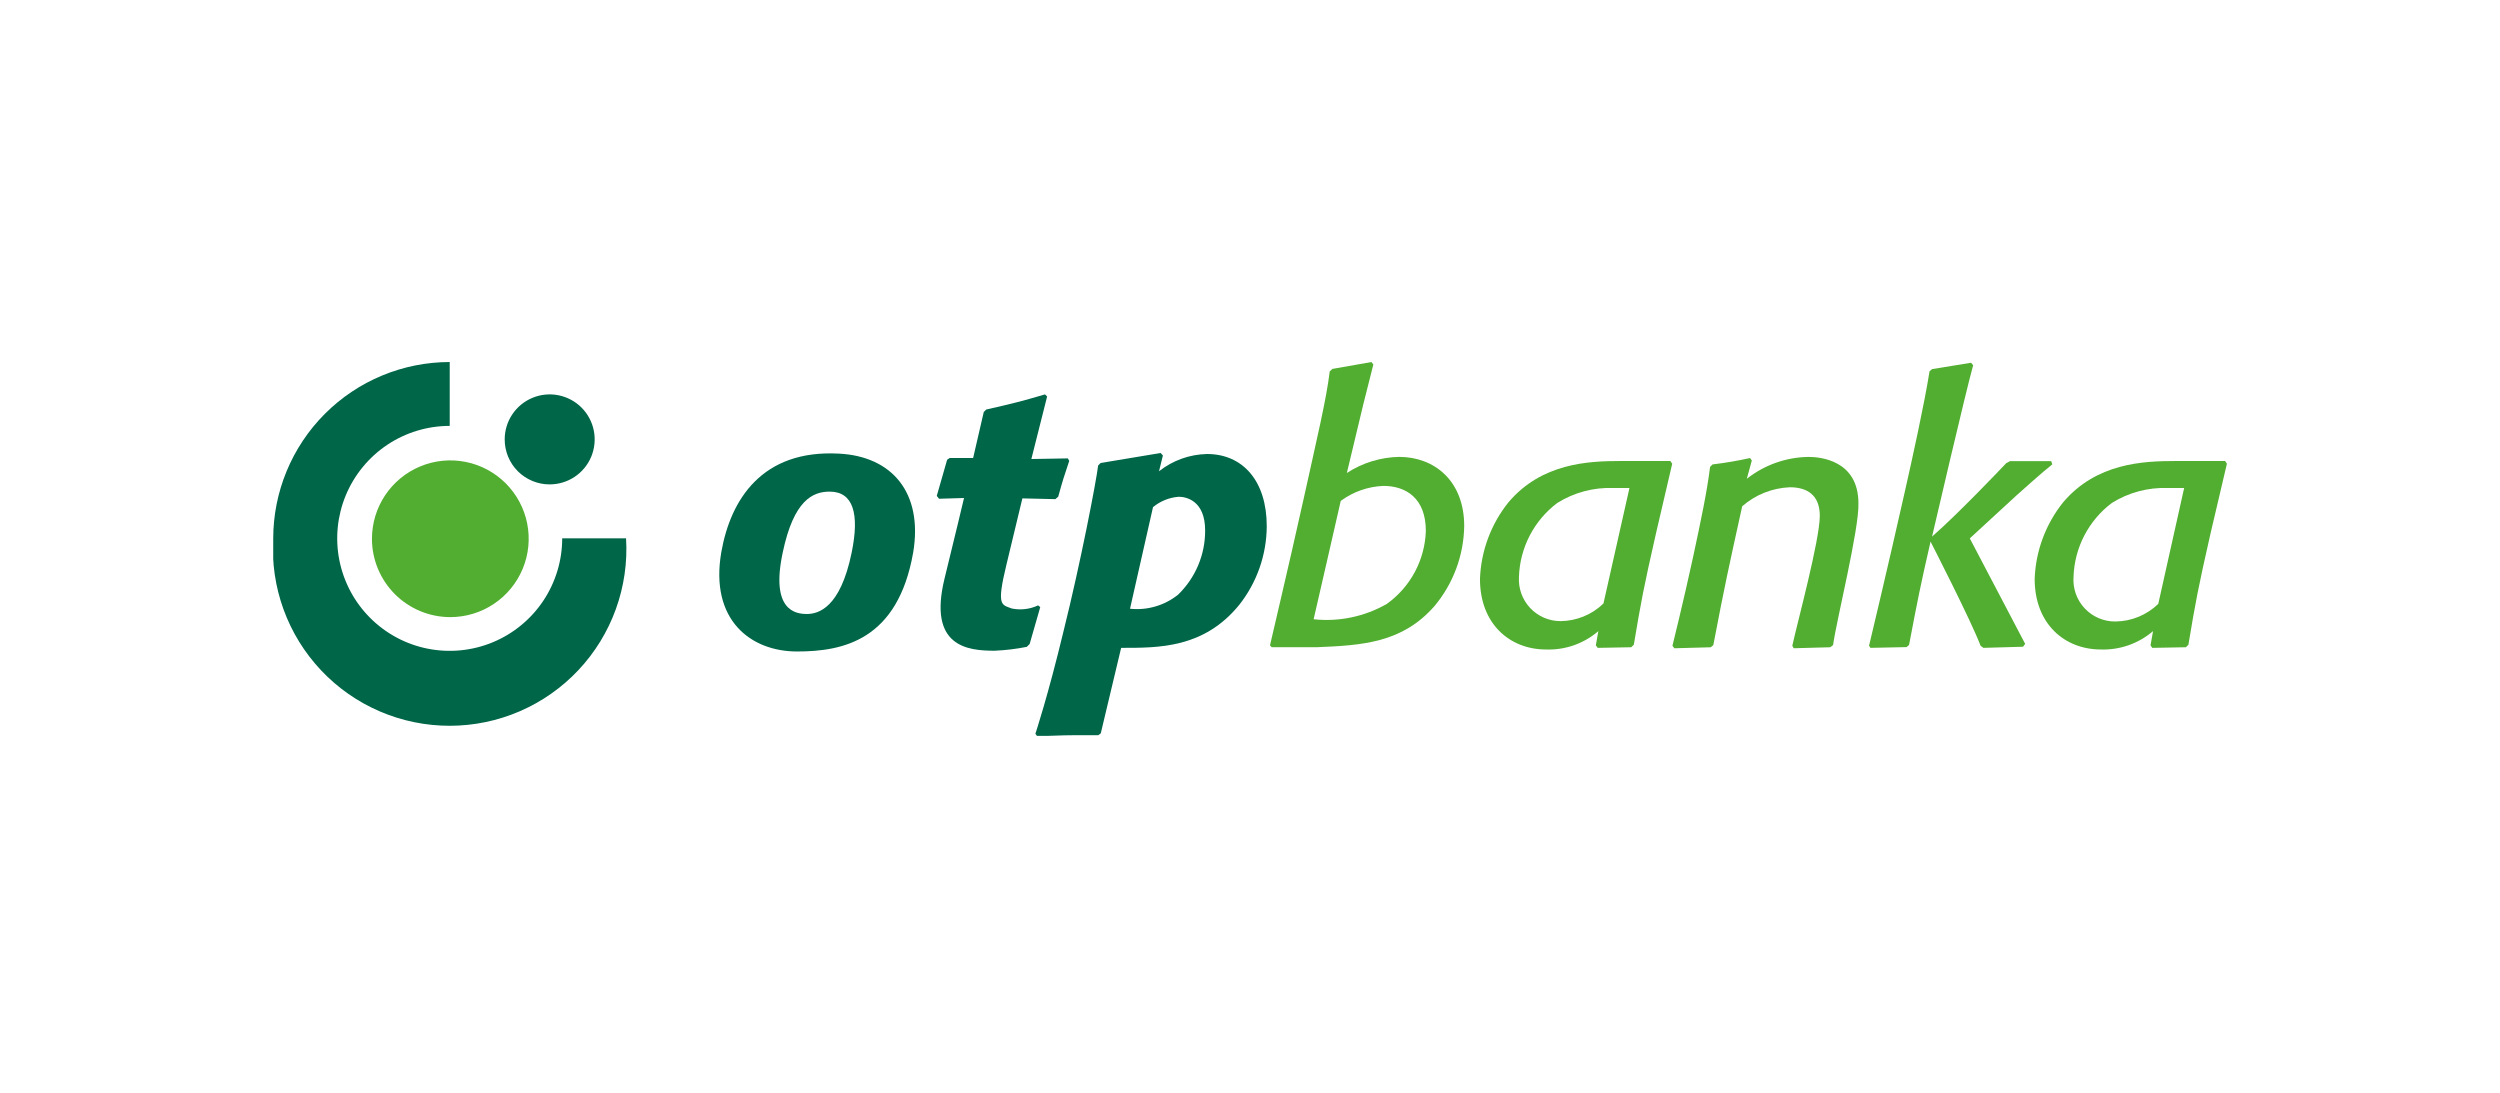 <svg xmlns="http://www.w3.org/2000/svg" xmlns:xlink="http://www.w3.org/1999/xlink" fill="none" height="80" viewBox="0 0 183 80" width="183"><clipPath id="a"><path d="m20 26.5h143v27.365h-143z"></path></clipPath><g clip-path="url(#a)"><g fill="#52ae30"><path d="m92.963 47.241c.174-.787 1.299-5.489 2.452-10.677.988-4.483 1.674-7.319 1.921-9.378l.201-.183 2.854-.503.138.183-.732 2.9-1.208 5.041c1.139-.744 2.464-1.153 3.824-1.18 2.59 0 4.767 1.757 4.767 5.059-.031 2.147-.8 4.218-2.177 5.864-2.361 2.69-5.261 2.873-8.637 3.01h-1.446-1.83zm3.193-1.912c1.861.202 3.738-.193 5.362-1.125.853-.611 1.553-1.41 2.048-2.334.495-.925.771-1.951.806-2.999 0-2.388-1.436-3.303-3.11-3.303-1.127.047-2.213.429-3.12 1.098 0 0-1.83 8.024-1.985 8.664z"></path><path d="m121.216 39.052c-.915 4.026-1.098 5.023-1.62 8.143l-.192.183-2.452.046-.137-.183.183-1.043c-1.06.914-2.425 1.395-3.824 1.345-2.672 0-4.84-1.885-4.84-5.16.073-2.053.808-4.026 2.095-5.627 2.434-2.854 5.81-3.01 8.234-3.01h3.605l.137.201zm-1.94-3.33h-1.18c-1.448-.054-2.88.328-4.108 1.098-.84.634-1.527 1.448-2.011 2.382-.485.934-.754 1.964-.789 3.016-.027.417.031.835.172 1.228s.361.753.646 1.058c.286.305.631.547 1.015.713.383.166.797.25 1.214.249 1.173-.012 2.296-.474 3.138-1.29z"></path><path d="m161.81 39.052c-.915 4.026-1.098 5.023-1.619 8.143l-.183.183-2.461.046-.128-.183.183-1.043c-1.06.909-2.42 1.389-3.815 1.345-2.672 0-4.849-1.885-4.849-5.16.072-2.053.807-4.026 2.095-5.627 2.433-2.854 5.818-3.01 8.234-3.01h3.614l.128.201zm-1.93-3.33h-1.18c-1.452-.056-2.886.327-4.118 1.098-.839.634-1.526 1.448-2.011 2.382-.484.934-.754 1.964-.788 3.016-.032.42.024.843.164 1.241s.361.762.649 1.07.637.553 1.025.719c.387.166.805.25 1.227.246 1.173-.012 2.296-.474 3.138-1.29z"></path><path d="m134.18 47.223-.211.156-2.671.073-.101-.183c.385-1.766 1.995-7.667 2.013-9.506 0-1.565-.97-2.095-2.196-2.095-1.286.053-2.516.544-3.485 1.391-.97 4.401-1.281 5.791-2.114 10.165l-.192.156-2.662.073-.138-.183s.796-3.202 1.519-6.532c.558-2.607 1.016-4.758 1.235-6.56l.183-.183c.922-.11 1.838-.265 2.745-.467l.128.183-.366 1.336c1.287-1.014 2.872-1.577 4.511-1.601.86 0 3.659.238 3.659 3.404.055 1.894-1.601 8.518-1.857 10.375z"></path><path d="m144.189 39.409 4.053 7.722-.155.21-2.901.082-.21-.156c-.686-1.83-3.66-7.621-3.66-7.621-.759 3.321-.915 4.108-1.573 7.566l-.183.156-2.644.055-.101-.156s1.391-5.81 2.598-11.189c.568-2.507 1.446-6.487 1.83-8.902l.183-.156 2.855-.467.155.183c-.521 1.83-3.01 12.543-3.01 12.543 1.885-1.647 5.005-4.922 5.425-5.37l.284-.155h3.01l.082.238c-.741.586-2.122 1.83-2.616 2.269z"></path></g><path d="m66.843 40.452c-1.125 6.404-5.114 7.237-8.499 7.237s-6.404-2.296-5.544-7.274c.677-3.852 2.983-7.511 8.6-7.21 3.907.192 6.176 2.873 5.444 7.246zm-6.112-4.465c-1.235 0-2.626.622-3.431 4.437-.915 4.245.915 4.52 1.757 4.52s2.452-.43 3.284-4.492c.586-2.845.119-4.465-1.61-4.465z" fill="#006648"></path><path d="m75.37 47.14-.21.21c-.779.154-1.568.249-2.361.284-1.976 0-4.876-.293-3.66-5.279.833-3.376 1.427-5.901 1.427-5.901l-1.83.055-.165-.21.759-2.644.183-.128h1.72l.778-3.367.183-.183c1.967-.448 2.489-.576 4.3-1.107l.155.155-1.153 4.575 2.671-.046.101.183c-.366 1.098-.467 1.381-.805 2.617l-.21.183-2.415-.055s-.485 2.031-1.171 4.867c-.741 3.056-.348 2.9.393 3.193.651.135 1.329.054 1.931-.229l.155.128z" fill="#006648"></path><path d="m84.84 34.496c1.003-.792 2.236-1.235 3.513-1.263 2.617 0 4.373 1.967 4.373 5.288-.01 2.093-.722 4.123-2.022 5.764-2.589 3.166-5.865 3.138-8.637 3.138l-1.491 6.258-.183.137c-.604 0-1.18 0-1.83 0-.915 0-1.674.055-2.644.073l-.128-.183s.915-2.745 2.068-7.539c1.253-5.032 2.379-10.906 2.525-12.095l.183-.183 4.392-.732.165.183zm-2.123 10.064c1.26.133 2.522-.235 3.513-1.025.632-.61 1.135-1.343 1.476-2.152.341-.81.515-1.681.51-2.559 0-2.196-1.409-2.461-1.931-2.461-.691.053-1.35.318-1.885.759z" fill="#006648"></path><path clip-rule="evenodd" d="m20 39.437c-.001-1.698.332-3.379.981-4.948.648-1.569 1.6-2.995 2.799-4.196 1.2-1.201 2.624-2.155 4.192-2.805 1.568-.651 3.249-.986 4.947-.988v4.675c-1.629 0-3.221.483-4.575 1.388s-2.409 2.191-3.033 3.695-.786 3.16-.469 4.757c.318 1.597 1.102 3.064 2.254 4.216 1.151 1.151 2.619 1.936 4.216 2.253s3.253.155 4.758-.469 2.791-1.679 3.695-3.033c.905-1.354 1.388-2.946 1.388-4.575h4.675c.107 1.76-.148 3.524-.748 5.183-.6 1.659-1.532 3.177-2.741 4.462-1.208 1.285-2.666 2.309-4.285 3.01-1.619.701-3.363 1.063-5.127 1.065-1.764.002-3.509-.357-5.129-1.054-1.62-.697-3.08-1.718-4.291-3.001s-2.147-2.799-2.75-4.456c-.603-1.657-.862-3.42-.759-5.181z" fill="#006648" fill-rule="evenodd"></path><path d="m27.227 39.437c0-1.135.337-2.244.967-3.187s1.526-1.679 2.575-2.113 2.202-.548 3.314-.326c1.113.221 2.135.768 2.937 1.57.802.802 1.349 1.824 1.57 2.937.221 1.113.108 2.266-.327 3.314s-1.169 1.944-2.113 2.574c-.943.63-2.052.967-3.187.967-1.521 0-2.981-.604-4.056-1.68s-1.68-2.535-1.68-4.056z" fill="#52ae30"></path><path d="m36.944 32.163c0-.652.193-1.289.556-1.831.362-.542.877-.964 1.48-1.213s1.265-.314 1.904-.186c.639.128 1.226.442 1.686.904.46.462.773 1.049.899 1.689.126.639.059 1.302-.191 1.904-.251.602-.674 1.115-1.217 1.476-.543.361-1.181.552-1.832.551-.432 0-.86-.085-1.259-.251-.399-.166-.762-.408-1.067-.714-.305-.306-.547-.669-.711-1.069-.165-.4-.248-.828-.247-1.26z" fill="#006648"></path></g></svg>
